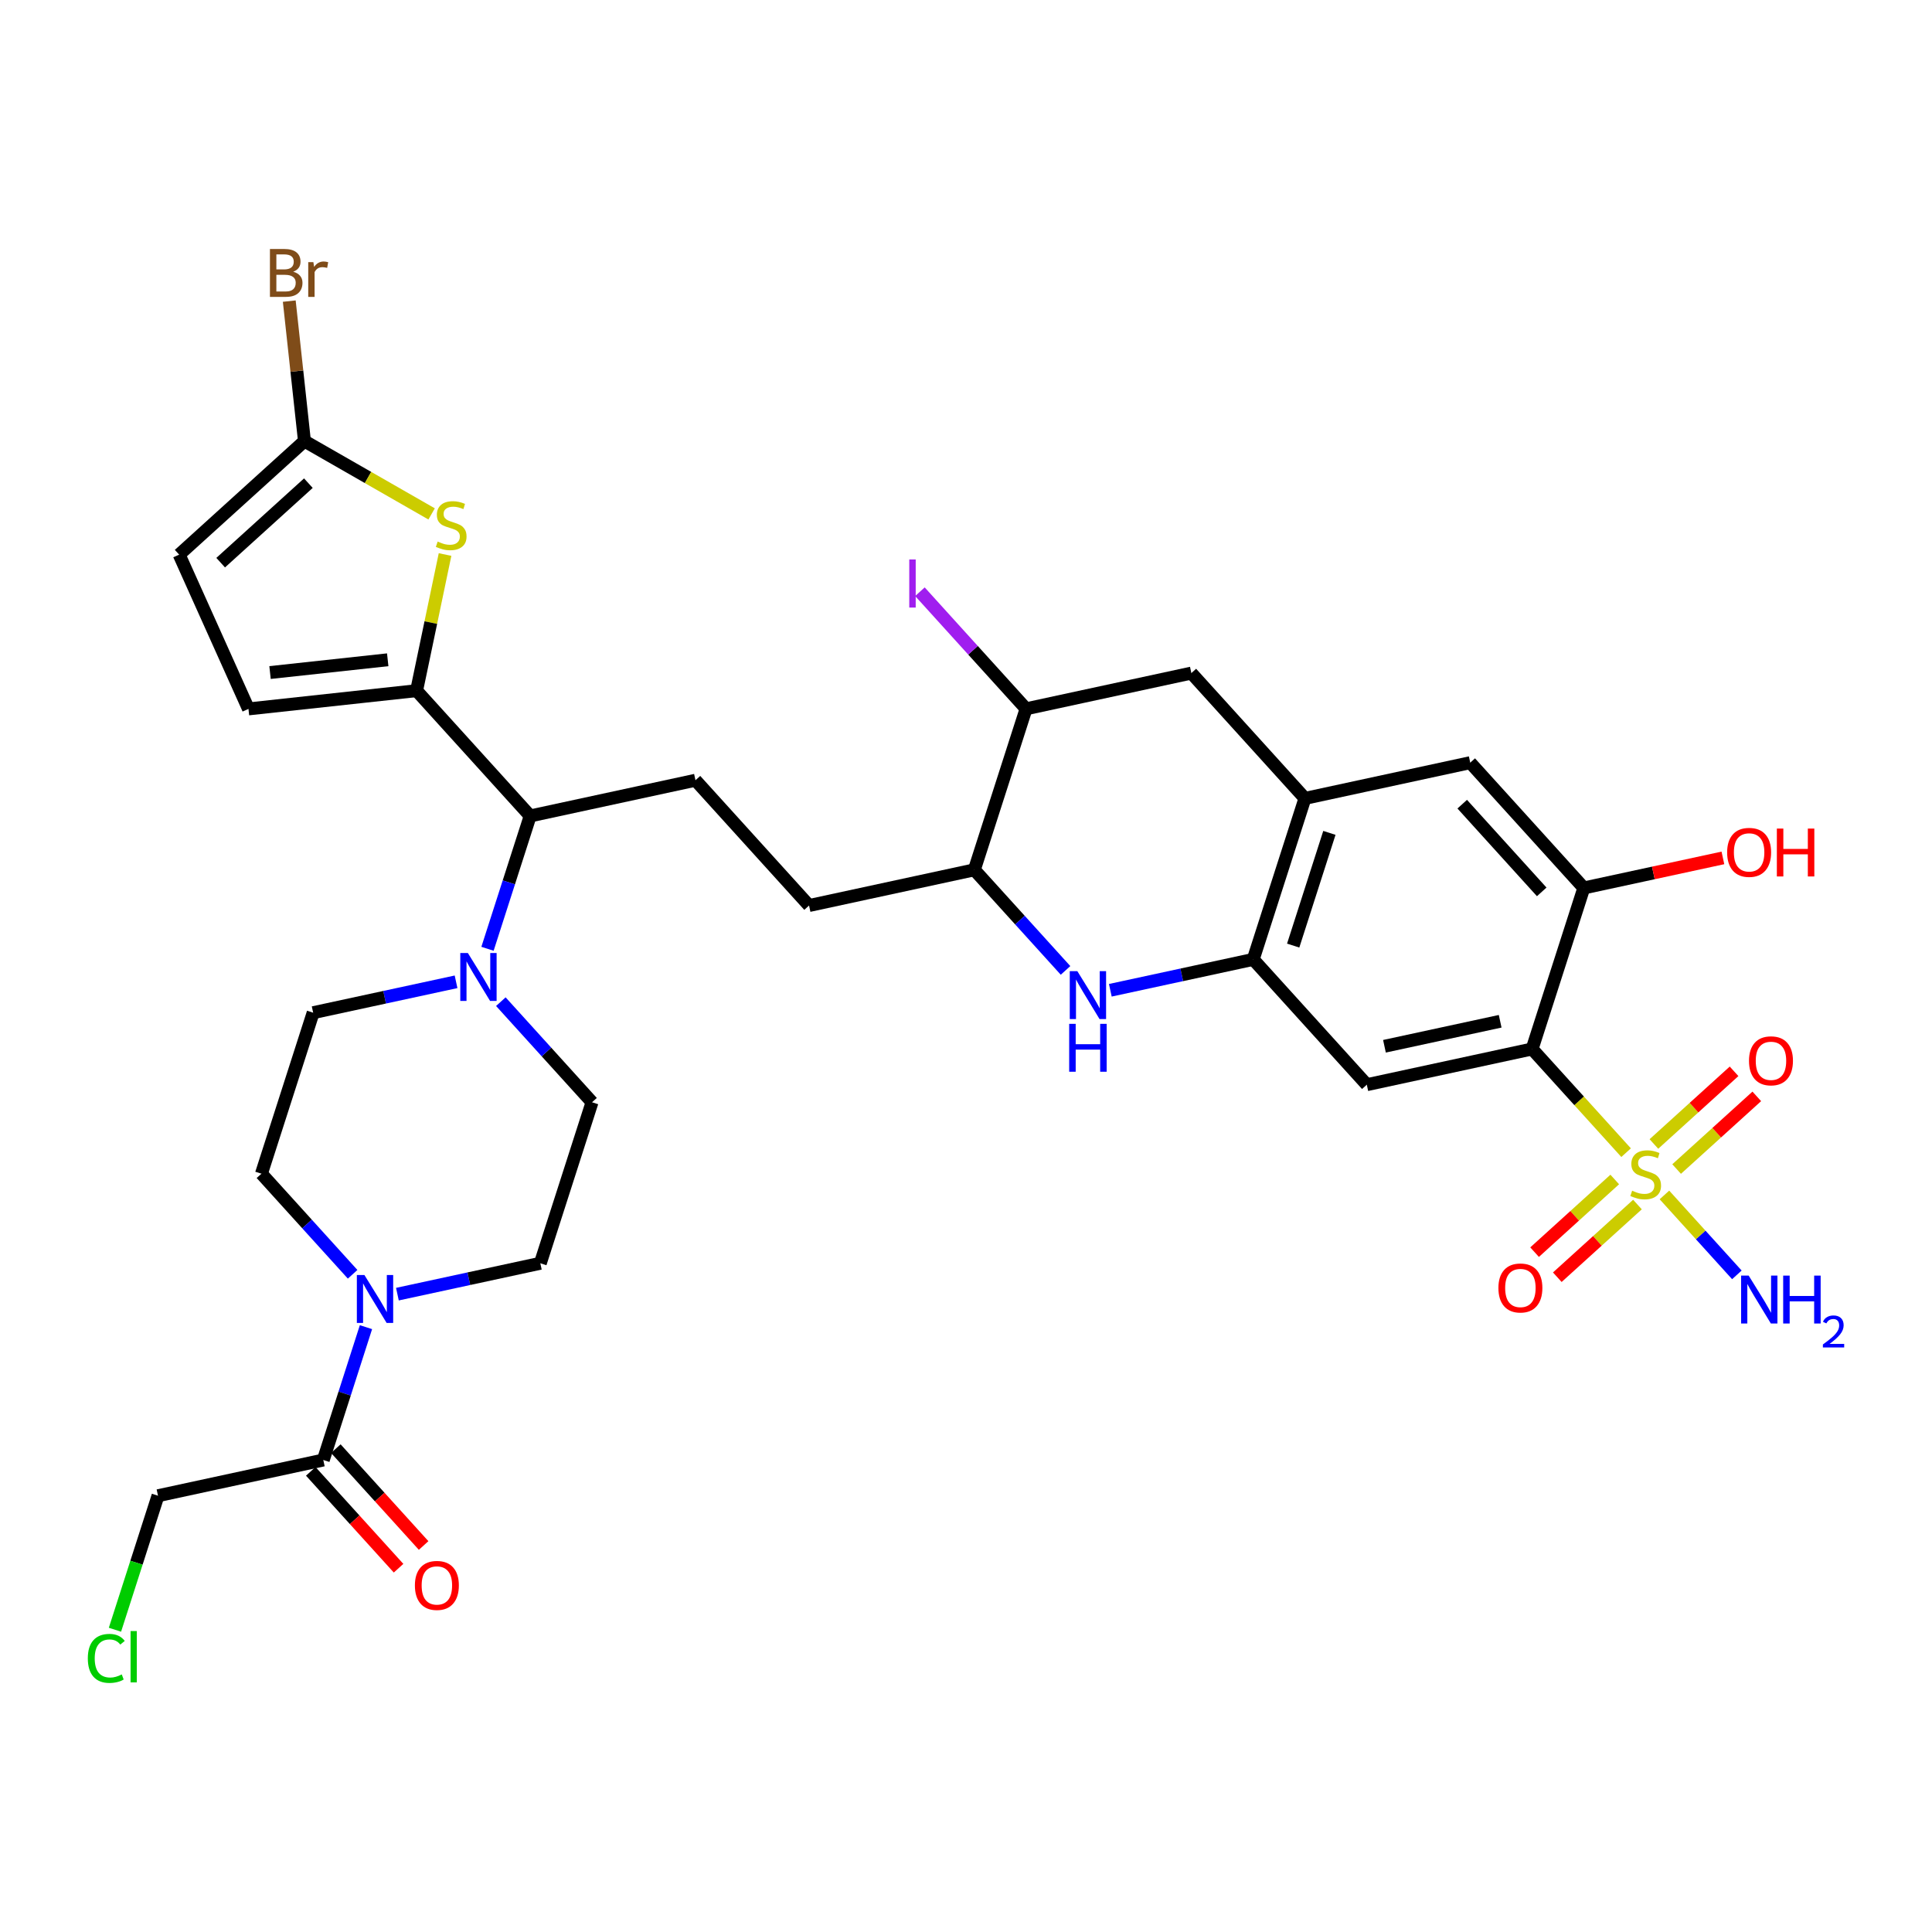 <?xml version='1.0' encoding='iso-8859-1'?>
<svg version='1.1' baseProfile='full'
              xmlns='http://www.w3.org/2000/svg'
                      xmlns:rdkit='http://www.rdkit.org/xml'
                      xmlns:xlink='http://www.w3.org/1999/xlink'
                  xml:space='preserve'
width='300px' height='300px' viewBox='0 0 300 300'>
<!-- END OF HEADER -->
<rect style='opacity:1.0;fill:#FFFFFF;stroke:none' width='300' height='300' x='0' y='0'> </rect>
<rect style='opacity:1.0;fill:#FFFFFF;stroke:none' width='300' height='300' x='0' y='0'> </rect>
<path class='bond-0 atom-0 atom-1' d='M 269.701,197.96 L 264.077,191.755' style='fill:none;fill-rule:evenodd;stroke:#0000FF;stroke-width:2.0px;stroke-linecap:butt;stroke-linejoin:miter;stroke-opacity:1' />
<path class='bond-0 atom-0 atom-1' d='M 264.077,191.755 L 258.453,185.551' style='fill:none;fill-rule:evenodd;stroke:#CCCC00;stroke-width:2.0px;stroke-linecap:butt;stroke-linejoin:miter;stroke-opacity:1' />
<path class='bond-1 atom-1 atom-2' d='M 250.737,183.15 L 244.513,188.792' style='fill:none;fill-rule:evenodd;stroke:#CCCC00;stroke-width:2.0px;stroke-linecap:butt;stroke-linejoin:miter;stroke-opacity:1' />
<path class='bond-1 atom-1 atom-2' d='M 244.513,188.792 L 238.29,194.434' style='fill:none;fill-rule:evenodd;stroke:#FF0000;stroke-width:2.0px;stroke-linecap:butt;stroke-linejoin:miter;stroke-opacity:1' />
<path class='bond-1 atom-1 atom-2' d='M 254.264,187.041 L 248.04,192.683' style='fill:none;fill-rule:evenodd;stroke:#CCCC00;stroke-width:2.0px;stroke-linecap:butt;stroke-linejoin:miter;stroke-opacity:1' />
<path class='bond-1 atom-1 atom-2' d='M 248.04,192.683 L 241.817,198.325' style='fill:none;fill-rule:evenodd;stroke:#FF0000;stroke-width:2.0px;stroke-linecap:butt;stroke-linejoin:miter;stroke-opacity:1' />
<path class='bond-2 atom-1 atom-3' d='M 260.346,181.528 L 266.569,175.887' style='fill:none;fill-rule:evenodd;stroke:#CCCC00;stroke-width:2.0px;stroke-linecap:butt;stroke-linejoin:miter;stroke-opacity:1' />
<path class='bond-2 atom-1 atom-3' d='M 266.569,175.887 L 272.793,170.245' style='fill:none;fill-rule:evenodd;stroke:#FF0000;stroke-width:2.0px;stroke-linecap:butt;stroke-linejoin:miter;stroke-opacity:1' />
<path class='bond-2 atom-1 atom-3' d='M 256.818,177.637 L 263.042,171.995' style='fill:none;fill-rule:evenodd;stroke:#CCCC00;stroke-width:2.0px;stroke-linecap:butt;stroke-linejoin:miter;stroke-opacity:1' />
<path class='bond-2 atom-1 atom-3' d='M 263.042,171.995 L 269.265,166.354' style='fill:none;fill-rule:evenodd;stroke:#FF0000;stroke-width:2.0px;stroke-linecap:butt;stroke-linejoin:miter;stroke-opacity:1' />
<path class='bond-3 atom-1 atom-4' d='M 252.5,178.985 L 245.202,170.934' style='fill:none;fill-rule:evenodd;stroke:#CCCC00;stroke-width:2.0px;stroke-linecap:butt;stroke-linejoin:miter;stroke-opacity:1' />
<path class='bond-3 atom-1 atom-4' d='M 245.202,170.934 L 237.904,162.884' style='fill:none;fill-rule:evenodd;stroke:#000000;stroke-width:2.0px;stroke-linecap:butt;stroke-linejoin:miter;stroke-opacity:1' />
<path class='bond-4 atom-4 atom-5' d='M 237.904,162.884 L 212.237,168.43' style='fill:none;fill-rule:evenodd;stroke:#000000;stroke-width:2.0px;stroke-linecap:butt;stroke-linejoin:miter;stroke-opacity:1' />
<path class='bond-4 atom-4 atom-5' d='M 232.945,158.582 L 214.978,162.464' style='fill:none;fill-rule:evenodd;stroke:#000000;stroke-width:2.0px;stroke-linecap:butt;stroke-linejoin:miter;stroke-opacity:1' />
<path class='bond-34 atom-9 atom-4' d='M 245.935,137.882 L 237.904,162.884' style='fill:none;fill-rule:evenodd;stroke:#000000;stroke-width:2.0px;stroke-linecap:butt;stroke-linejoin:miter;stroke-opacity:1' />
<path class='bond-5 atom-5 atom-6' d='M 212.237,168.43 L 194.6,148.974' style='fill:none;fill-rule:evenodd;stroke:#000000;stroke-width:2.0px;stroke-linecap:butt;stroke-linejoin:miter;stroke-opacity:1' />
<path class='bond-6 atom-6 atom-7' d='M 194.6,148.974 L 202.631,123.973' style='fill:none;fill-rule:evenodd;stroke:#000000;stroke-width:2.0px;stroke-linecap:butt;stroke-linejoin:miter;stroke-opacity:1' />
<path class='bond-6 atom-6 atom-7' d='M 200.805,146.83 L 206.427,129.329' style='fill:none;fill-rule:evenodd;stroke:#000000;stroke-width:2.0px;stroke-linecap:butt;stroke-linejoin:miter;stroke-opacity:1' />
<path class='bond-37 atom-34 atom-6' d='M 172.41,153.769 L 183.505,151.372' style='fill:none;fill-rule:evenodd;stroke:#0000FF;stroke-width:2.0px;stroke-linecap:butt;stroke-linejoin:miter;stroke-opacity:1' />
<path class='bond-37 atom-34 atom-6' d='M 183.505,151.372 L 194.6,148.974' style='fill:none;fill-rule:evenodd;stroke:#000000;stroke-width:2.0px;stroke-linecap:butt;stroke-linejoin:miter;stroke-opacity:1' />
<path class='bond-7 atom-7 atom-8' d='M 202.631,123.973 L 228.298,118.426' style='fill:none;fill-rule:evenodd;stroke:#000000;stroke-width:2.0px;stroke-linecap:butt;stroke-linejoin:miter;stroke-opacity:1' />
<path class='bond-10 atom-7 atom-11' d='M 202.631,123.973 L 184.994,104.517' style='fill:none;fill-rule:evenodd;stroke:#000000;stroke-width:2.0px;stroke-linecap:butt;stroke-linejoin:miter;stroke-opacity:1' />
<path class='bond-8 atom-8 atom-9' d='M 228.298,118.426 L 245.935,137.882' style='fill:none;fill-rule:evenodd;stroke:#000000;stroke-width:2.0px;stroke-linecap:butt;stroke-linejoin:miter;stroke-opacity:1' />
<path class='bond-8 atom-8 atom-9' d='M 227.053,124.872 L 239.398,138.491' style='fill:none;fill-rule:evenodd;stroke:#000000;stroke-width:2.0px;stroke-linecap:butt;stroke-linejoin:miter;stroke-opacity:1' />
<path class='bond-9 atom-9 atom-10' d='M 245.935,137.882 L 256.734,135.549' style='fill:none;fill-rule:evenodd;stroke:#000000;stroke-width:2.0px;stroke-linecap:butt;stroke-linejoin:miter;stroke-opacity:1' />
<path class='bond-9 atom-9 atom-10' d='M 256.734,135.549 L 267.532,133.215' style='fill:none;fill-rule:evenodd;stroke:#FF0000;stroke-width:2.0px;stroke-linecap:butt;stroke-linejoin:miter;stroke-opacity:1' />
<path class='bond-11 atom-11 atom-12' d='M 184.994,104.517 L 159.327,110.063' style='fill:none;fill-rule:evenodd;stroke:#000000;stroke-width:2.0px;stroke-linecap:butt;stroke-linejoin:miter;stroke-opacity:1' />
<path class='bond-12 atom-12 atom-13' d='M 159.327,110.063 L 151.086,100.973' style='fill:none;fill-rule:evenodd;stroke:#000000;stroke-width:2.0px;stroke-linecap:butt;stroke-linejoin:miter;stroke-opacity:1' />
<path class='bond-12 atom-12 atom-13' d='M 151.086,100.973 L 142.845,91.882' style='fill:none;fill-rule:evenodd;stroke:#A01EEF;stroke-width:2.0px;stroke-linecap:butt;stroke-linejoin:miter;stroke-opacity:1' />
<path class='bond-13 atom-12 atom-14' d='M 159.327,110.063 L 151.296,135.065' style='fill:none;fill-rule:evenodd;stroke:#000000;stroke-width:2.0px;stroke-linecap:butt;stroke-linejoin:miter;stroke-opacity:1' />
<path class='bond-14 atom-14 atom-15' d='M 151.296,135.065 L 125.629,140.611' style='fill:none;fill-rule:evenodd;stroke:#000000;stroke-width:2.0px;stroke-linecap:butt;stroke-linejoin:miter;stroke-opacity:1' />
<path class='bond-33 atom-14 atom-34' d='M 151.296,135.065 L 158.376,142.875' style='fill:none;fill-rule:evenodd;stroke:#000000;stroke-width:2.0px;stroke-linecap:butt;stroke-linejoin:miter;stroke-opacity:1' />
<path class='bond-33 atom-14 atom-34' d='M 158.376,142.875 L 165.456,150.685' style='fill:none;fill-rule:evenodd;stroke:#0000FF;stroke-width:2.0px;stroke-linecap:butt;stroke-linejoin:miter;stroke-opacity:1' />
<path class='bond-15 atom-15 atom-16' d='M 125.629,140.611 L 107.992,121.155' style='fill:none;fill-rule:evenodd;stroke:#000000;stroke-width:2.0px;stroke-linecap:butt;stroke-linejoin:miter;stroke-opacity:1' />
<path class='bond-16 atom-16 atom-17' d='M 107.992,121.155 L 82.325,126.701' style='fill:none;fill-rule:evenodd;stroke:#000000;stroke-width:2.0px;stroke-linecap:butt;stroke-linejoin:miter;stroke-opacity:1' />
<path class='bond-17 atom-17 atom-18' d='M 82.325,126.701 L 64.688,107.246' style='fill:none;fill-rule:evenodd;stroke:#000000;stroke-width:2.0px;stroke-linecap:butt;stroke-linejoin:miter;stroke-opacity:1' />
<path class='bond-23 atom-17 atom-24' d='M 82.325,126.701 L 79.012,137.015' style='fill:none;fill-rule:evenodd;stroke:#000000;stroke-width:2.0px;stroke-linecap:butt;stroke-linejoin:miter;stroke-opacity:1' />
<path class='bond-23 atom-17 atom-24' d='M 79.012,137.015 L 75.699,147.328' style='fill:none;fill-rule:evenodd;stroke:#0000FF;stroke-width:2.0px;stroke-linecap:butt;stroke-linejoin:miter;stroke-opacity:1' />
<path class='bond-18 atom-18 atom-19' d='M 64.688,107.246 L 38.581,110.079' style='fill:none;fill-rule:evenodd;stroke:#000000;stroke-width:2.0px;stroke-linecap:butt;stroke-linejoin:miter;stroke-opacity:1' />
<path class='bond-18 atom-18 atom-19' d='M 60.205,102.449 L 41.931,104.432' style='fill:none;fill-rule:evenodd;stroke:#000000;stroke-width:2.0px;stroke-linecap:butt;stroke-linejoin:miter;stroke-opacity:1' />
<path class='bond-35 atom-23 atom-18' d='M 69.107,86.106 L 66.897,96.676' style='fill:none;fill-rule:evenodd;stroke:#CCCC00;stroke-width:2.0px;stroke-linecap:butt;stroke-linejoin:miter;stroke-opacity:1' />
<path class='bond-35 atom-23 atom-18' d='M 66.897,96.676 L 64.688,107.246' style='fill:none;fill-rule:evenodd;stroke:#000000;stroke-width:2.0px;stroke-linecap:butt;stroke-linejoin:miter;stroke-opacity:1' />
<path class='bond-19 atom-19 atom-20' d='M 38.581,110.079 L 27.82,86.125' style='fill:none;fill-rule:evenodd;stroke:#000000;stroke-width:2.0px;stroke-linecap:butt;stroke-linejoin:miter;stroke-opacity:1' />
<path class='bond-20 atom-20 atom-21' d='M 27.82,86.125 L 47.275,68.488' style='fill:none;fill-rule:evenodd;stroke:#000000;stroke-width:2.0px;stroke-linecap:butt;stroke-linejoin:miter;stroke-opacity:1' />
<path class='bond-20 atom-20 atom-21' d='M 34.266,87.371 L 47.884,75.025' style='fill:none;fill-rule:evenodd;stroke:#000000;stroke-width:2.0px;stroke-linecap:butt;stroke-linejoin:miter;stroke-opacity:1' />
<path class='bond-21 atom-21 atom-22' d='M 47.275,68.488 L 46.096,57.623' style='fill:none;fill-rule:evenodd;stroke:#000000;stroke-width:2.0px;stroke-linecap:butt;stroke-linejoin:miter;stroke-opacity:1' />
<path class='bond-21 atom-21 atom-22' d='M 46.096,57.623 L 44.917,46.757' style='fill:none;fill-rule:evenodd;stroke:#7F4C19;stroke-width:2.0px;stroke-linecap:butt;stroke-linejoin:miter;stroke-opacity:1' />
<path class='bond-22 atom-21 atom-23' d='M 47.275,68.488 L 57.148,74.144' style='fill:none;fill-rule:evenodd;stroke:#000000;stroke-width:2.0px;stroke-linecap:butt;stroke-linejoin:miter;stroke-opacity:1' />
<path class='bond-22 atom-21 atom-23' d='M 57.148,74.144 L 67.02,79.8' style='fill:none;fill-rule:evenodd;stroke:#CCCC00;stroke-width:2.0px;stroke-linecap:butt;stroke-linejoin:miter;stroke-opacity:1' />
<path class='bond-24 atom-24 atom-25' d='M 70.817,152.454 L 59.722,154.852' style='fill:none;fill-rule:evenodd;stroke:#0000FF;stroke-width:2.0px;stroke-linecap:butt;stroke-linejoin:miter;stroke-opacity:1' />
<path class='bond-24 atom-24 atom-25' d='M 59.722,154.852 L 48.627,157.249' style='fill:none;fill-rule:evenodd;stroke:#000000;stroke-width:2.0px;stroke-linecap:butt;stroke-linejoin:miter;stroke-opacity:1' />
<path class='bond-36 atom-33 atom-24' d='M 91.931,171.159 L 84.851,163.348' style='fill:none;fill-rule:evenodd;stroke:#000000;stroke-width:2.0px;stroke-linecap:butt;stroke-linejoin:miter;stroke-opacity:1' />
<path class='bond-36 atom-33 atom-24' d='M 84.851,163.348 L 77.771,155.538' style='fill:none;fill-rule:evenodd;stroke:#0000FF;stroke-width:2.0px;stroke-linecap:butt;stroke-linejoin:miter;stroke-opacity:1' />
<path class='bond-25 atom-25 atom-26' d='M 48.627,157.249 L 40.596,182.251' style='fill:none;fill-rule:evenodd;stroke:#000000;stroke-width:2.0px;stroke-linecap:butt;stroke-linejoin:miter;stroke-opacity:1' />
<path class='bond-26 atom-26 atom-27' d='M 40.596,182.251 L 47.676,190.061' style='fill:none;fill-rule:evenodd;stroke:#000000;stroke-width:2.0px;stroke-linecap:butt;stroke-linejoin:miter;stroke-opacity:1' />
<path class='bond-26 atom-26 atom-27' d='M 47.676,190.061 L 54.756,197.871' style='fill:none;fill-rule:evenodd;stroke:#0000FF;stroke-width:2.0px;stroke-linecap:butt;stroke-linejoin:miter;stroke-opacity:1' />
<path class='bond-27 atom-27 atom-28' d='M 56.827,206.081 L 53.515,216.395' style='fill:none;fill-rule:evenodd;stroke:#0000FF;stroke-width:2.0px;stroke-linecap:butt;stroke-linejoin:miter;stroke-opacity:1' />
<path class='bond-27 atom-27 atom-28' d='M 53.515,216.395 L 50.202,226.708' style='fill:none;fill-rule:evenodd;stroke:#000000;stroke-width:2.0px;stroke-linecap:butt;stroke-linejoin:miter;stroke-opacity:1' />
<path class='bond-31 atom-27 atom-32' d='M 61.709,200.955 L 72.805,198.558' style='fill:none;fill-rule:evenodd;stroke:#0000FF;stroke-width:2.0px;stroke-linecap:butt;stroke-linejoin:miter;stroke-opacity:1' />
<path class='bond-31 atom-27 atom-32' d='M 72.805,198.558 L 83.9,196.16' style='fill:none;fill-rule:evenodd;stroke:#000000;stroke-width:2.0px;stroke-linecap:butt;stroke-linejoin:miter;stroke-opacity:1' />
<path class='bond-28 atom-28 atom-29' d='M 48.256,228.472 L 55.073,235.991' style='fill:none;fill-rule:evenodd;stroke:#000000;stroke-width:2.0px;stroke-linecap:butt;stroke-linejoin:miter;stroke-opacity:1' />
<path class='bond-28 atom-28 atom-29' d='M 55.073,235.991 L 61.889,243.51' style='fill:none;fill-rule:evenodd;stroke:#FF0000;stroke-width:2.0px;stroke-linecap:butt;stroke-linejoin:miter;stroke-opacity:1' />
<path class='bond-28 atom-28 atom-29' d='M 52.148,224.944 L 58.964,232.464' style='fill:none;fill-rule:evenodd;stroke:#000000;stroke-width:2.0px;stroke-linecap:butt;stroke-linejoin:miter;stroke-opacity:1' />
<path class='bond-28 atom-28 atom-29' d='M 58.964,232.464 L 65.78,239.983' style='fill:none;fill-rule:evenodd;stroke:#FF0000;stroke-width:2.0px;stroke-linecap:butt;stroke-linejoin:miter;stroke-opacity:1' />
<path class='bond-29 atom-28 atom-30' d='M 50.202,226.708 L 24.535,232.254' style='fill:none;fill-rule:evenodd;stroke:#000000;stroke-width:2.0px;stroke-linecap:butt;stroke-linejoin:miter;stroke-opacity:1' />
<path class='bond-30 atom-30 atom-31' d='M 24.535,232.254 L 21.192,242.659' style='fill:none;fill-rule:evenodd;stroke:#000000;stroke-width:2.0px;stroke-linecap:butt;stroke-linejoin:miter;stroke-opacity:1' />
<path class='bond-30 atom-30 atom-31' d='M 21.192,242.659 L 17.85,253.065' style='fill:none;fill-rule:evenodd;stroke:#00CC00;stroke-width:2.0px;stroke-linecap:butt;stroke-linejoin:miter;stroke-opacity:1' />
<path class='bond-32 atom-32 atom-33' d='M 83.9,196.16 L 91.931,171.159' style='fill:none;fill-rule:evenodd;stroke:#000000;stroke-width:2.0px;stroke-linecap:butt;stroke-linejoin:miter;stroke-opacity:1' />
<path  class='atom-0' d='M 271.534 198.076
L 273.971 202.015
Q 274.213 202.404, 274.601 203.108
Q 274.99 203.812, 275.011 203.854
L 275.011 198.076
L 275.998 198.076
L 275.998 205.513
L 274.979 205.513
L 272.364 201.207
Q 272.059 200.702, 271.734 200.125
Q 271.418 199.547, 271.324 199.368
L 271.324 205.513
L 270.358 205.513
L 270.358 198.076
L 271.534 198.076
' fill='#0000FF'/>
<path  class='atom-0' d='M 276.891 198.076
L 277.899 198.076
L 277.899 201.238
L 281.702 201.238
L 281.702 198.076
L 282.71 198.076
L 282.71 205.513
L 281.702 205.513
L 281.702 202.078
L 277.899 202.078
L 277.899 205.513
L 276.891 205.513
L 276.891 198.076
' fill='#0000FF'/>
<path  class='atom-0' d='M 283.071 205.252
Q 283.251 204.788, 283.681 204.531
Q 284.111 204.268, 284.707 204.268
Q 285.449 204.268, 285.864 204.67
Q 286.28 205.072, 286.28 205.786
Q 286.28 206.514, 285.74 207.193
Q 285.206 207.873, 284.097 208.677
L 286.364 208.677
L 286.364 209.232
L 283.057 209.232
L 283.057 208.767
Q 283.972 208.115, 284.513 207.63
Q 285.06 207.145, 285.324 206.708
Q 285.587 206.271, 285.587 205.821
Q 285.587 205.349, 285.351 205.086
Q 285.116 204.823, 284.707 204.823
Q 284.312 204.823, 284.048 204.982
Q 283.785 205.141, 283.598 205.495
L 283.071 205.252
' fill='#0000FF'/>
<path  class='atom-1' d='M 253.44 184.892
Q 253.524 184.923, 253.871 185.07
Q 254.218 185.217, 254.596 185.312
Q 254.984 185.396, 255.363 185.396
Q 256.066 185.396, 256.476 185.06
Q 256.886 184.713, 256.886 184.114
Q 256.886 183.705, 256.676 183.453
Q 256.476 183.201, 256.161 183.064
Q 255.846 182.928, 255.321 182.77
Q 254.659 182.57, 254.26 182.381
Q 253.871 182.192, 253.587 181.793
Q 253.314 181.394, 253.314 180.722
Q 253.314 179.787, 253.945 179.209
Q 254.585 178.631, 255.846 178.631
Q 256.707 178.631, 257.684 179.041
L 257.442 179.85
Q 256.55 179.482, 255.877 179.482
Q 255.152 179.482, 254.753 179.787
Q 254.354 180.081, 254.365 180.596
Q 254.365 180.995, 254.564 181.236
Q 254.774 181.478, 255.068 181.615
Q 255.373 181.751, 255.877 181.909
Q 256.55 182.119, 256.949 182.329
Q 257.348 182.539, 257.631 182.97
Q 257.926 183.39, 257.926 184.114
Q 257.926 185.144, 257.232 185.701
Q 256.55 186.247, 255.405 186.247
Q 254.743 186.247, 254.239 186.1
Q 253.745 185.963, 253.157 185.722
L 253.44 184.892
' fill='#CCCC00'/>
<path  class='atom-2' d='M 232.672 199.997
Q 232.672 198.211, 233.554 197.214
Q 234.436 196.216, 236.086 196.216
Q 237.735 196.216, 238.617 197.214
Q 239.499 198.211, 239.499 199.997
Q 239.499 201.804, 238.606 202.833
Q 237.714 203.852, 236.086 203.852
Q 234.447 203.852, 233.554 202.833
Q 232.672 201.814, 232.672 199.997
M 236.086 203.012
Q 237.22 203.012, 237.829 202.255
Q 238.449 201.489, 238.449 199.997
Q 238.449 198.537, 237.829 197.802
Q 237.22 197.056, 236.086 197.056
Q 234.951 197.056, 234.331 197.791
Q 233.722 198.527, 233.722 199.997
Q 233.722 201.499, 234.331 202.255
Q 234.951 203.012, 236.086 203.012
' fill='#FF0000'/>
<path  class='atom-3' d='M 271.583 164.724
Q 271.583 162.938, 272.465 161.94
Q 273.348 160.942, 274.997 160.942
Q 276.646 160.942, 277.528 161.94
Q 278.41 162.938, 278.41 164.724
Q 278.41 166.53, 277.518 167.56
Q 276.625 168.578, 274.997 168.578
Q 273.358 168.578, 272.465 167.56
Q 271.583 166.541, 271.583 164.724
M 274.997 167.738
Q 276.131 167.738, 276.74 166.982
Q 277.36 166.215, 277.36 164.724
Q 277.36 163.264, 276.74 162.528
Q 276.131 161.782, 274.997 161.782
Q 273.862 161.782, 273.243 162.518
Q 272.633 163.253, 272.633 164.724
Q 272.633 166.226, 273.243 166.982
Q 273.862 167.738, 274.997 167.738
' fill='#FF0000'/>
<path  class='atom-10' d='M 268.189 132.357
Q 268.189 130.571, 269.071 129.573
Q 269.953 128.576, 271.602 128.576
Q 273.252 128.576, 274.134 129.573
Q 275.016 130.571, 275.016 132.357
Q 275.016 134.164, 274.123 135.193
Q 273.231 136.212, 271.602 136.212
Q 269.964 136.212, 269.071 135.193
Q 268.189 134.174, 268.189 132.357
M 271.602 135.372
Q 272.737 135.372, 273.346 134.615
Q 273.966 133.849, 273.966 132.357
Q 273.966 130.897, 273.346 130.162
Q 272.737 129.416, 271.602 129.416
Q 270.468 129.416, 269.848 130.151
Q 269.239 130.886, 269.239 132.357
Q 269.239 133.859, 269.848 134.615
Q 270.468 135.372, 271.602 135.372
' fill='#FF0000'/>
<path  class='atom-10' d='M 275.909 128.66
L 276.917 128.66
L 276.917 131.821
L 280.72 131.821
L 280.72 128.66
L 281.728 128.66
L 281.728 136.096
L 280.72 136.096
L 280.72 132.662
L 276.917 132.662
L 276.917 136.096
L 275.909 136.096
L 275.909 128.66
' fill='#FF0000'/>
<path  class='atom-13' d='M 141.191 86.873
L 142.189 86.873
L 142.189 94.342
L 141.191 94.342
L 141.191 86.873
' fill='#A01EEF'/>
<path  class='atom-22' d='M 45.53 42.193
Q 46.244 42.392, 46.601 42.834
Q 46.969 43.264, 46.969 43.905
Q 46.969 44.934, 46.307 45.523
Q 45.656 46.1, 44.416 46.1
L 41.916 46.1
L 41.916 38.663
L 44.112 38.663
Q 45.383 38.663, 46.023 39.178
Q 46.664 39.693, 46.664 40.638
Q 46.664 41.762, 45.53 42.193
M 42.914 39.504
L 42.914 41.836
L 44.112 41.836
Q 44.847 41.836, 45.225 41.541
Q 45.614 41.237, 45.614 40.638
Q 45.614 39.504, 44.112 39.504
L 42.914 39.504
M 44.416 45.26
Q 45.141 45.26, 45.53 44.913
Q 45.919 44.567, 45.919 43.905
Q 45.919 43.296, 45.488 42.991
Q 45.068 42.676, 44.259 42.676
L 42.914 42.676
L 42.914 45.26
L 44.416 45.26
' fill='#7F4C19'/>
<path  class='atom-22' d='M 48.66 40.701
L 48.776 41.447
Q 49.343 40.607, 50.267 40.607
Q 50.561 40.607, 50.96 40.712
L 50.803 41.594
Q 50.351 41.489, 50.099 41.489
Q 49.658 41.489, 49.364 41.668
Q 49.08 41.836, 48.849 42.245
L 48.849 46.1
L 47.862 46.1
L 47.862 40.701
L 48.66 40.701
' fill='#7F4C19'/>
<path  class='atom-23' d='M 67.96 84.094
Q 68.044 84.126, 68.391 84.273
Q 68.738 84.42, 69.116 84.514
Q 69.504 84.598, 69.882 84.598
Q 70.586 84.598, 70.996 84.262
Q 71.406 83.915, 71.406 83.317
Q 71.406 82.907, 71.195 82.655
Q 70.996 82.403, 70.681 82.266
Q 70.366 82.13, 69.841 81.972
Q 69.179 81.773, 68.78 81.584
Q 68.391 81.395, 68.107 80.996
Q 67.834 80.596, 67.834 79.924
Q 67.834 78.989, 68.465 78.412
Q 69.105 77.834, 70.366 77.834
Q 71.227 77.834, 72.204 78.243
L 71.962 79.052
Q 71.069 78.685, 70.397 78.685
Q 69.672 78.685, 69.273 78.989
Q 68.874 79.283, 68.885 79.798
Q 68.885 80.197, 69.084 80.439
Q 69.294 80.68, 69.588 80.817
Q 69.893 80.953, 70.397 81.111
Q 71.069 81.321, 71.469 81.531
Q 71.868 81.741, 72.151 82.172
Q 72.445 82.592, 72.445 83.317
Q 72.445 84.346, 71.752 84.903
Q 71.069 85.449, 69.924 85.449
Q 69.263 85.449, 68.759 85.302
Q 68.265 85.165, 67.677 84.924
L 67.96 84.094
' fill='#CCCC00'/>
<path  class='atom-24' d='M 72.65 147.985
L 75.087 151.924
Q 75.329 152.312, 75.717 153.016
Q 76.106 153.72, 76.127 153.762
L 76.127 147.985
L 77.114 147.985
L 77.114 155.421
L 76.095 155.421
L 73.48 151.115
Q 73.175 150.611, 72.85 150.033
Q 72.534 149.455, 72.44 149.277
L 72.44 155.421
L 71.474 155.421
L 71.474 147.985
L 72.65 147.985
' fill='#0000FF'/>
<path  class='atom-27' d='M 56.589 197.988
L 59.026 201.927
Q 59.267 202.316, 59.656 203.019
Q 60.044 203.723, 60.066 203.765
L 60.066 197.988
L 61.053 197.988
L 61.053 205.425
L 60.034 205.425
L 57.419 201.118
Q 57.114 200.614, 56.788 200.036
Q 56.473 199.459, 56.379 199.28
L 56.379 205.425
L 55.412 205.425
L 55.412 197.988
L 56.589 197.988
' fill='#0000FF'/>
<path  class='atom-29' d='M 64.425 246.185
Q 64.425 244.399, 65.307 243.401
Q 66.19 242.403, 67.839 242.403
Q 69.488 242.403, 70.37 243.401
Q 71.252 244.399, 71.252 246.185
Q 71.252 247.991, 70.36 249.021
Q 69.467 250.04, 67.839 250.04
Q 66.2 250.04, 65.307 249.021
Q 64.425 248.002, 64.425 246.185
M 67.839 249.199
Q 68.973 249.199, 69.582 248.443
Q 70.202 247.676, 70.202 246.185
Q 70.202 244.725, 69.582 243.989
Q 68.973 243.243, 67.839 243.243
Q 66.704 243.243, 66.085 243.979
Q 65.475 244.714, 65.475 246.185
Q 65.475 247.687, 66.085 248.443
Q 66.704 249.199, 67.839 249.199
' fill='#FF0000'/>
<path  class='atom-31' d='M 13.636 257.513
Q 13.636 255.664, 14.498 254.698
Q 15.37 253.721, 17.019 253.721
Q 18.552 253.721, 19.372 254.803
L 18.678 255.37
Q 18.079 254.583, 17.019 254.583
Q 15.895 254.583, 15.296 255.339
Q 14.708 256.085, 14.708 257.513
Q 14.708 258.984, 15.317 259.74
Q 15.937 260.496, 17.134 260.496
Q 17.953 260.496, 18.909 260.003
L 19.203 260.79
Q 18.815 261.042, 18.227 261.189
Q 17.638 261.337, 16.987 261.337
Q 15.37 261.337, 14.498 260.349
Q 13.636 259.362, 13.636 257.513
' fill='#00CC00'/>
<path  class='atom-31' d='M 20.275 253.27
L 21.241 253.27
L 21.241 261.242
L 20.275 261.242
L 20.275 253.27
' fill='#00CC00'/>
<path  class='atom-34' d='M 167.289 150.802
L 169.726 154.741
Q 169.967 155.13, 170.356 155.833
Q 170.745 156.537, 170.766 156.579
L 170.766 150.802
L 171.753 150.802
L 171.753 158.239
L 170.734 158.239
L 168.119 153.932
Q 167.814 153.428, 167.489 152.85
Q 167.173 152.272, 167.079 152.094
L 167.079 158.239
L 166.113 158.239
L 166.113 150.802
L 167.289 150.802
' fill='#0000FF'/>
<path  class='atom-34' d='M 166.023 158.982
L 167.032 158.982
L 167.032 162.144
L 170.834 162.144
L 170.834 158.982
L 171.842 158.982
L 171.842 166.419
L 170.834 166.419
L 170.834 162.984
L 167.032 162.984
L 167.032 166.419
L 166.023 166.419
L 166.023 158.982
' fill='#0000FF'/>
</svg>
